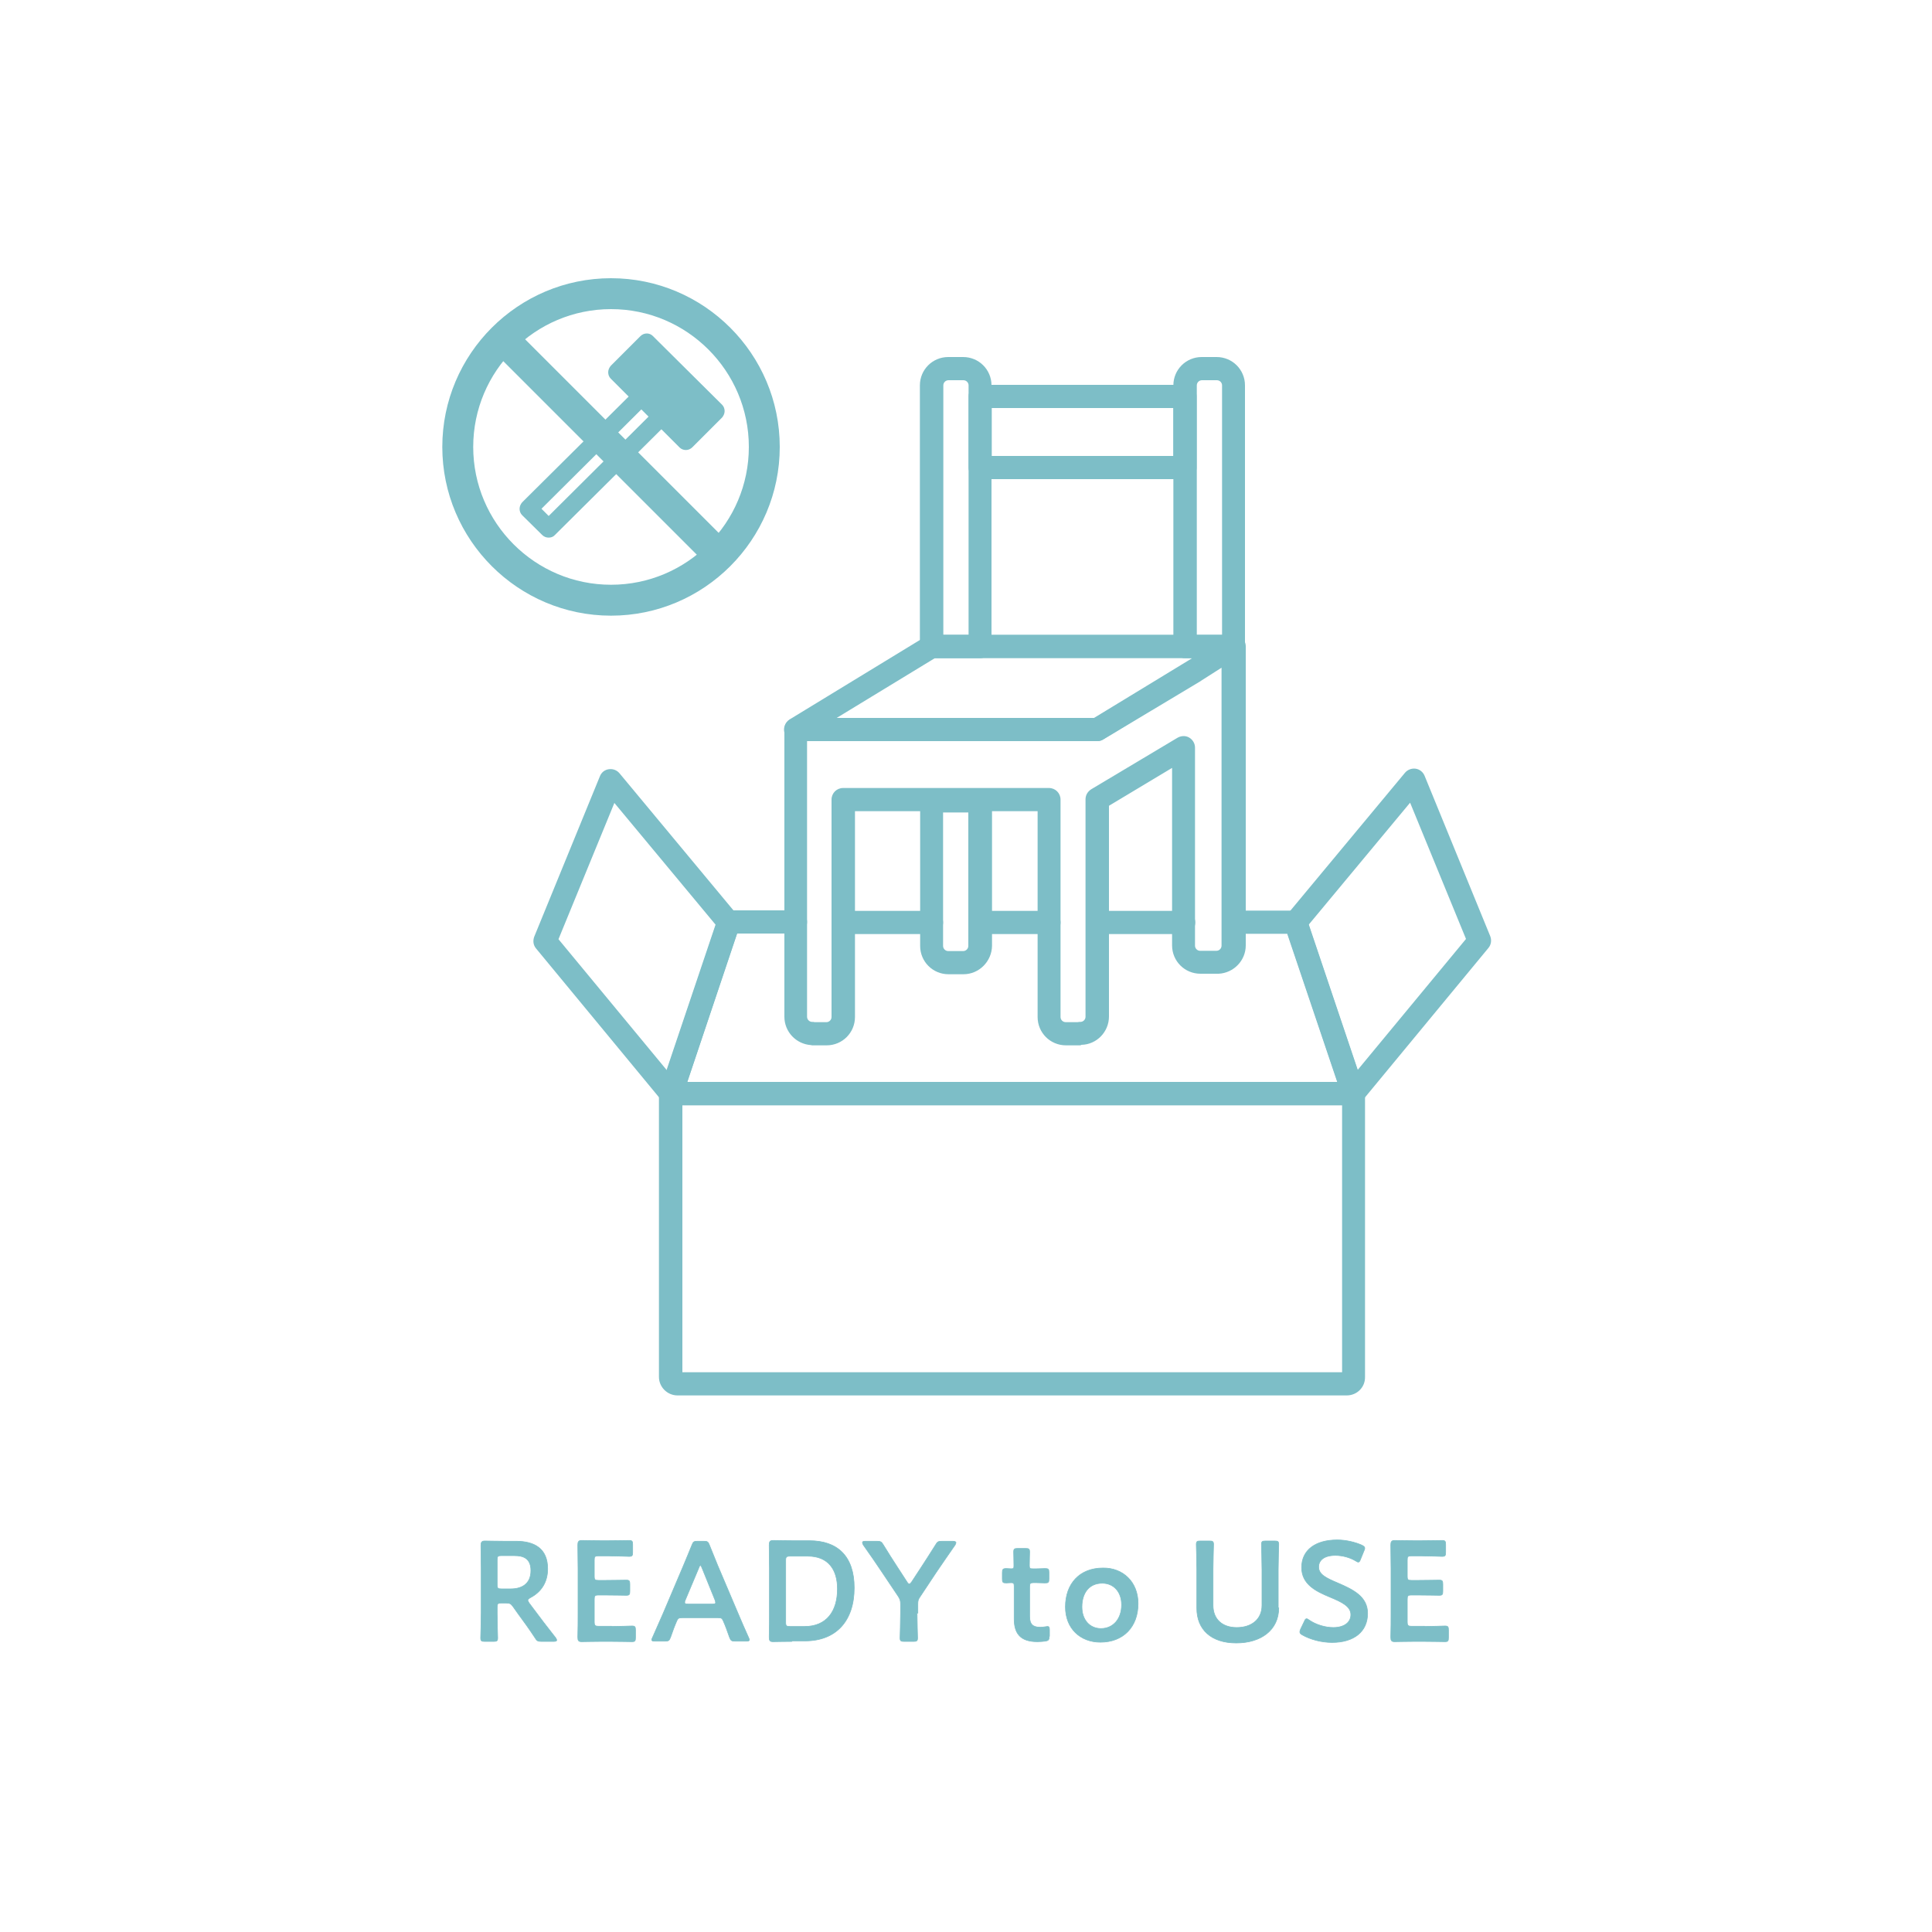 <?xml version="1.0" encoding="utf-8"?>
<!-- Generator: Adobe Illustrator 25.1.0, SVG Export Plug-In . SVG Version: 6.00 Build 0)  -->
<svg version="1.1" id="レイヤー_1" xmlns="http://www.w3.org/2000/svg" xmlns:xlink="http://www.w3.org/1999/xlink" x="0px"
	 y="0px" viewBox="0 0 750 750" style="enable-background:new 0 0 750 750;" xml:space="preserve">
<style type="text/css">
	.st0{fill:#7DBEC7;}
	.st1{fill:#7DBEC7;stroke:#7DBEC7;stroke-width:0.25;stroke-miterlimit:10;}
</style>
<g>
	<path class="st0" d="M522.8,541.7H263c-3.9,0-7.2-3.2-7.2-7.2v-110c0-2.5,2-4.5,4.5-4.5h265.1c2.5,0,4.5,2,4.5,4.5v110
		C530,538.5,526.8,541.7,522.8,541.7z M264.9,532.7H521V429.1H264.9V532.7z"/>
</g>
<path class="st0" d="M361.6,362.6h-34.3c-2.5,0-4.5-2-4.5-4.5s2-4.5,4.5-4.5h34.3c2.5,0,4.5,2,4.5,4.5S364.1,362.6,361.6,362.6z"/>
<path class="st0" d="M407.2,362.6h-26.7c-2.5,0-4.5-2-4.5-4.5s2-4.5,4.5-4.5h26.7c2.5,0,4.5,2,4.5,4.5S409.7,362.6,407.2,362.6z"/>
<path class="st0" d="M459.5,362.6H426c-2.5,0-4.5-2-4.5-4.5s2-4.5,4.5-4.5h33.5c2.5,0,4.5,2,4.5,4.5S462,362.6,459.5,362.6z"/>
<path class="st0" d="M525.4,429H260.5c-1.4,0-2.8-0.7-3.7-1.9c-0.8-1.2-1.1-2.7-0.6-4.1l22.4-66.5c0.6-1.8,2.3-3.1,4.3-3.1h25.9
	c2.5,0,4.5,2,4.5,4.5s-2,4.5-4.5,4.5h-22.7L266.8,420h252.3l-19.4-57.5h-20.9c-2.5,0-4.5-2-4.5-4.5s2-4.5,4.5-4.5H503
	c1.9,0,3.6,1.2,4.3,3.1l22.4,66.5c0.5,1.4,0.2,2.9-0.6,4.1C528.2,428.4,526.8,429,525.4,429z"/>
<path class="st0" d="M260.5,429c-1.3,0-2.6-0.6-3.5-1.6l-48.9-59.2c-1.1-1.3-1.3-3-0.7-4.6l25.5-62.3c0.6-1.5,1.9-2.5,3.5-2.7
	c1.6-0.2,3.1,0.4,4.1,1.6l45.8,55.1c1,1.2,1.3,2.8,0.8,4.3L264.8,426c-0.5,1.5-1.8,2.7-3.4,3C261,429,260.8,429,260.5,429z
	 M216.8,364.6l42.1,50.9l19-56.4l-39.4-47.4L216.8,364.6z"/>
<path class="st0" d="M525.4,429c-0.3,0-0.5,0-0.8-0.1c-1.6-0.3-2.9-1.4-3.4-3l-22.4-66.5c-0.5-1.5-0.2-3.1,0.8-4.3l45.8-55.1
	c1-1.2,2.6-1.8,4.1-1.6c1.6,0.2,2.9,1.3,3.5,2.7l25.5,62.3c0.6,1.5,0.4,3.3-0.7,4.6l-48.9,59.2C528,428.5,526.7,429,525.4,429z
	 M508,359l19,56.4l42.1-50.9l-21.7-52.9L508,359z"/>
<g>
	<path class="st0" d="M478.9,255.5H460c-2.5,0-4.5-2-4.5-4.5V149.6c0-6.1,4.9-11,11-11h5.8c6.1,0,11,4.9,11,11V251
		C483.4,253.5,481.3,255.5,478.9,255.5z M464.5,246.5h9.9v-96.9c0-1.1-0.9-2-2-2h-5.8c-1.1,0-2,0.9-2,2V246.5z"/>
	<path class="st0" d="M374,378.2h-5.8c-6.1,0-11-4.9-11-11v-56.3c0-2.5,2-4.5,4.5-4.5h18.9c2.5,0,4.5,2,4.5,4.5v56.3
		C385,373.2,380.1,378.2,374,378.2z M366.1,315.4v51.8c0,1.1,0.9,2,2,2h5.8c1.1,0,2-0.9,2-2v-51.8H366.1z"/>
	<path class="st0" d="M460,186h-79.5c-2.5,0-4.5-2-4.5-4.5v-27.6c0-2.5,2-4.5,4.5-4.5H460c2.5,0,4.5,2,4.5,4.5v27.6
		C464.5,184,462.5,186,460,186z M385,177h70.5v-18.6H385V177z"/>
	<path class="st0" d="M426,287.7H308.8c-2,0-3.8-1.3-4.3-3.3c-0.5-1.9,0.3-4,2-5.1l52.8-32.2c0.7-0.4,1.5-0.7,2.3-0.7h117.2
		c2,0,3.8,1.3,4.3,3.3c0.5,1.9-0.3,4-2,5.1l-52.8,32.2C427.6,287.5,426.8,287.7,426,287.7z M324.8,278.7h99.9l38.1-23.2h-99.9
		L324.8,278.7z"/>
	<path class="st0" d="M380.5,255.5h-18.9c-2.5,0-4.5-2-4.5-4.5V149.6c0-6.1,4.9-11,11-11h5.8c6.1,0,11,4.9,11,11V251
		C385,253.5,383,255.5,380.5,255.5z M366.1,246.5h9.9v-96.9c0-1.1-0.9-2-2-2h-5.8c-1.1,0-2,0.9-2,2V246.5z"/>
	<path class="st0" d="M419.1,405.8h-5.3c-6.1,0-11-4.9-11-11v-79.9h-70.9v79.9c0,6.1-4.9,11-11,11h-5.3c-0.3,0-0.6,0-0.8-0.1
		c-5.8-0.4-10.3-5.2-10.3-11V283.2c0-2.5,2-4.5,4.5-4.5h116l36.8-22l14.9-9.5c1.4-0.9,3.1-0.9,4.6-0.2c1.4,0.8,2.3,2.3,2.3,3.9
		v116.1c0,5.9-4.7,10.7-10.5,11c-0.2,0-0.3,0-0.5,0H466c-6.1,0-11-4.9-11-11v-68.9l-24.5,14.7v81.8c0,6-4.8,10.9-10.7,11
		C419.6,405.8,419.3,405.8,419.1,405.8z M327.3,305.9h79.9c2.5,0,4.5,2,4.5,4.5v84.4c0,1.1,0.9,2,2,2h4.6c0.2,0,0.5-0.1,0.7-0.1h0.4
		c1.1,0,2-0.9,2-2v-84.4c0-1.6,0.8-3,2.2-3.9l33.5-20c1.4-0.8,3.1-0.9,4.5-0.1c1.4,0.8,2.3,2.3,2.3,3.9v76.9c0,1.1,0.9,2,2,2h5.9
		c0.1,0,0.3,0,0.4,0c1.1,0,2-0.9,2-2V259.2l-8,5.1c0,0-0.1,0-0.1,0.1l-37.9,22.7c-0.7,0.4-1.5,0.6-2.3,0.6H313.3v107
		c0,1.1,0.9,2,2,2h0.2c0.2,0,0.5,0,0.7,0.1h4.6c1.1,0,2-0.9,2-2v-84.4C322.8,307.9,324.8,305.9,327.3,305.9z"/>
</g>
<g>
	<g>
		<path class="st0" d="M237.2,239c-36.1,0-65.5-29.4-65.5-65.5s29.4-65.5,65.5-65.5s65.5,29.4,65.5,65.5S273.3,239,237.2,239z
			 M237.2,120c-29.5,0-53.5,24-53.5,53.5s24,53.5,53.5,53.5s53.5-24,53.5-53.5S266.7,120,237.2,120z"/>
		
			<rect x="231.2" y="114.2" transform="matrix(0.707 -0.707 0.707 0.707 -53.205 218.549)" class="st0" width="12" height="118.5"/>
	</g>
	<g>
		<polygon class="st0" points="266.3,171.2 239.6,144.6 251.1,133.1 277.9,159.7 		"/>
		<path class="st0" d="M266.3,174.7c-0.9,0-1.8-0.3-2.5-1L237.1,147c-0.7-0.7-1-1.6-1-2.5s0.4-1.8,1-2.5l11.5-11.5
			c1.4-1.4,3.6-1.4,4.9,0l26.8,26.6c0.7,0.7,1,1.6,1,2.5s-0.4,1.8-1,2.5l-11.5,11.5C268.1,174.3,267.2,174.7,266.3,174.7z
			 M244.5,144.6l21.8,21.7l6.6-6.5L251.1,138L244.5,144.6z"/>
	</g>
	<path class="st0" d="M213,208.7c-0.9,0-1.8-0.3-2.5-1l-7.8-7.7c-0.7-0.7-1-1.6-1-2.5c0-0.9,0.4-1.8,1-2.5l43.8-43.5
		c1.4-1.4,3.6-1.4,4.9,0l7.8,7.7c0.7,0.7,1,1.6,1,2.5s-0.4,1.8-1,2.5l-43.8,43.5C214.8,208.4,213.9,208.7,213,208.7z M210.2,197.5
		l2.8,2.8l38.8-38.6l-2.8-2.8L210.2,197.5z"/>
</g>
<g>
	<g>
		<path class="st1" d="M193,626.2c0,3.2,0.2,9.2,0.2,9.6c0,1.2-0.3,1.4-1.6,1.4h-3.4c-1.3,0-1.6-0.2-1.6-1.4c0-0.4,0.2-6.4,0.2-9.6
			v-17c0-2.7-0.1-6.2-0.1-9.2c0-1.3,0.3-1.8,1.5-1.8c0.4,0,4.7,0.1,7.3,0.1h4.8c7.1,0,12.3,2.8,12.3,10.7c0,5.2-2.5,9-6.7,11.2
			c-0.7,0.4-1,0.7-1,1c0,0.3,0.2,0.6,0.5,1.1l1.8,2.4c2.6,3.5,4.8,6.4,8.5,11.1c0.3,0.4,0.4,0.7,0.4,0.9c0,0.4-0.5,0.5-1.3,0.5h-4.6
			c-1.4,0-1.8-0.2-2.5-1.4c-2.3-3.5-4.4-6.4-6.4-9.1l-2.2-3.1c-0.8-1.1-1.3-1.3-2.6-1.3h-1.9c-1.4,0-1.6,0.3-1.6,1.6V626.2z
			 M193,615.2c0,1.4,0.3,1.6,1.6,1.6h3.7c4.1,0,7.8-1.8,7.8-7.1c0-4.8-3-5.8-6.4-5.8h-5.1c-1.4,0-1.6,0.3-1.6,1.7V615.2z"/>
		<path class="st1" d="M237.3,631.4c2.6,0,7.6-0.2,8-0.2c1.2,0,1.4,0.3,1.4,1.6v2.9c0,1.3-0.2,1.6-1.4,1.6c-0.4,0-5.3-0.1-8-0.1
			h-4.2c-2.6,0-6.9,0.1-7.3,0.1c-1.2,0-1.5-0.4-1.5-1.8c0.1-3.1,0.1-6.5,0.1-9.2v-17.3c0-2.7-0.1-6.4-0.1-9.2c0-1.3,0.3-1.8,1.5-1.8
			c0.4,0,4.7,0.1,7.3,0.1h3.1c2.6,0,7.6-0.1,8-0.1c1.2,0,1.4,0.3,1.4,1.6v3c0,1.3-0.2,1.6-1.4,1.6c-0.4,0-5.3-0.2-8-0.2h-3.9
			c-1.4,0-1.6,0.3-1.6,1.6v6.3c0,1.4,0.3,1.6,1.6,1.6h2.8c2.6,0,7.6-0.1,8-0.1c1.2,0,1.4,0.3,1.4,1.6v2.7c0,1.3-0.2,1.6-1.4,1.6
			c-0.4,0-5.4-0.1-8-0.1h-2.8c-1.4,0-1.6,0.3-1.6,1.7v8.7c0,1.4,0.3,1.7,1.6,1.7H237.3z"/>
		<path class="st1" d="M265,628c-1.4,0-1.8,0.1-2.3,1.3c-0.8,1.8-1.5,3.7-2.4,6.3c-0.5,1.3-0.8,1.5-2.2,1.5h-3.8
			c-0.9,0-1.3-0.1-1.3-0.5c0-0.2,0.1-0.5,0.3-0.9c1.7-3.8,2.9-6.6,4.1-9.3l7.9-18.6c1-2.4,2.1-5,3.3-8c0.5-1.3,0.8-1.5,2.2-1.5h2.4
			c1.4,0,1.7,0.2,2.2,1.5c1.2,3,2.3,5.6,3.2,7.9l7.9,18.6c1.2,2.9,2.4,5.6,4.1,9.4c0.2,0.4,0.3,0.7,0.3,0.9c0,0.4-0.4,0.5-1.3,0.5
			h-4.2c-1.4,0-1.7-0.2-2.2-1.5c-0.9-2.6-1.6-4.5-2.4-6.3c-0.5-1.2-0.8-1.3-2.3-1.3H265z M266,621.2c-0.2,0.4-0.2,0.7-0.2,0.9
			c0,0.5,0.4,0.6,1.3,0.6h9.4c0.9,0,1.3-0.1,1.3-0.6c0-0.2-0.1-0.5-0.2-0.9l-5.1-12.6c-0.2-0.5-0.4-0.9-0.6-0.9
			c-0.2,0-0.4,0.3-0.6,0.9L266,621.2z"/>
		<path class="st1" d="M307.4,637.2c-2.6,0-6.9,0.1-7.3,0.1c-1.2,0-1.5-0.4-1.5-1.8c0.1-3.1,0.1-6.5,0.1-9.2v-17.3
			c0-2.7-0.1-6-0.1-9.2c0-1.3,0.3-1.8,1.5-1.8c0.4,0,4.7,0.1,7.3,0.1h6.8c10.9,0,17.4,6,17.4,18.3c0,12.8-7,20.6-19.1,20.6H307.4z
			 M305,629.8c0,1.4,0.3,1.6,1.7,1.6h5.6c8.6,0,12.8-5.9,12.8-14.6c0-7.4-3.5-12.7-11.5-12.7h-6.9c-1.4,0-1.7,0.3-1.7,1.6V629.8z"/>
		<path class="st1" d="M356,626.2c0,3.2,0.2,9.2,0.2,9.6c0,1.2-0.3,1.4-1.6,1.4H351c-1.3,0-1.6-0.2-1.6-1.4c0-0.4,0.2-6.4,0.2-9.6
			v-3.5c0-1.3-0.2-1.9-0.9-3l-6.3-9.4c-2.1-3.2-4.5-6.6-7.3-10.6c-0.2-0.4-0.3-0.7-0.3-0.9c0-0.4,0.4-0.5,1.3-0.5h4.3
			c1.4,0,1.8,0.2,2.5,1.4c1.9,3.1,3.6,5.8,5.5,8.7l3.7,5.7c0.3,0.5,0.6,0.8,0.9,0.8c0.3,0,0.5-0.3,0.9-0.8l3.8-5.8
			c1.9-2.9,3.6-5.6,5.5-8.6c0.7-1.2,1-1.4,2.5-1.4h4.1c0.8,0,1.3,0.2,1.3,0.5c0,0.2-0.1,0.5-0.3,0.9c-2.8,4-4.9,7.1-7.3,10.6
			l-6.3,9.5c-0.8,1.1-0.9,1.7-0.9,3V626.2z"/>
		<path class="st1" d="M407.3,635.2c0,1.4-0.3,1.7-1.6,1.9c-0.9,0.1-2,0.2-3,0.2c-6.7,0-9-3.3-9-8.9v-12.6c0-1.1-0.2-1.4-1.1-1.4
			c-0.7,0-1.6,0.1-1.9,0.1c-1.4,0-1.6-0.2-1.6-1.6v-2.3c0-1.4,0.2-1.7,1.6-1.7c0.4,0,1.3,0.1,1.9,0.1c0.9,0,1-0.2,1-1.3
			c0-1.7-0.1-4.8-0.1-5.2c0-1.2,0.3-1.4,1.6-1.4h3c1.3,0,1.6,0.2,1.6,1.4c0,0.4-0.1,3.3-0.1,5.2c0,1.2,0.2,1.3,1.3,1.3h1.5
			c1,0,2.7-0.1,3.2-0.1c1.4,0,1.6,0.2,1.6,1.6v2.4c0,1.4-0.2,1.6-1.6,1.6c-0.5,0-2.3-0.1-3.2-0.1h-1.1c-1.4,0-1.6,0.3-1.6,1.6v11.5
			c0,3.1,1.3,4.2,4.2,4.2c1,0,2.3-0.3,2.7-0.3c0.7,0,0.8,0.4,0.8,1.4V635.2z"/>
		<path class="st1" d="M441.8,622.5c0,9.2-5.9,15-14.6,15c-7.8,0-13.6-5.3-13.6-13.7c0-8.9,5.4-15.1,14.6-15.1
			C435.9,608.6,441.8,614.1,441.8,622.5z M420,623.8c0,5.1,3.1,8.4,7.4,8.4c4.7,0,8-3.7,8-9.2c0-5.2-3.2-8.4-7.5-8.4
			C422.7,614.6,420,618.5,420,623.8z"/>
		<path class="st1" d="M496.4,624.2c0,8.5-6.8,13.6-16.5,13.6c-9.7,0-15.3-5.2-15.3-13.5v-15.1c0-3.2-0.2-9.2-0.2-9.6
			c0-1.2,0.3-1.4,1.6-1.4h3.5c1.3,0,1.6,0.2,1.6,1.4c0,0.4-0.2,6.4-0.2,9.6v14c0,5.3,3.5,8.6,9.2,8.6c5.8,0,9.8-3.2,9.8-8.6v-14
			c0-3.2-0.2-9.2-0.2-9.6c0-1.2,0.3-1.4,1.6-1.4h3.5c1.3,0,1.6,0.2,1.6,1.4c0,0.4-0.2,6.4-0.2,9.6V624.2z"/>
		<path class="st1" d="M530.9,626.3c0,7.1-5.3,11.3-13.8,11.3c-4.2,0-8.5-1.2-11.5-2.9c-0.7-0.4-1-0.7-1-1.2c0-0.3,0.1-0.6,0.3-1.1
			l1.4-2.9c0.3-0.7,0.5-1.1,0.9-1.1c0.3,0,0.6,0.2,1,0.5c2.6,1.8,6.2,2.9,9.4,2.9c4.1,0,6.8-1.9,6.8-5c0-3.2-3.5-4.9-8.1-6.8
			c-5.3-2.2-11-4.9-11-11.5c0-6.8,5.4-10.7,13.8-10.7c3.5,0,7,0.9,9.5,2c0.8,0.4,1.2,0.7,1.2,1.2c0,0.3-0.1,0.6-0.3,1l-1.3,3.2
			c-0.3,0.8-0.5,1.2-0.9,1.2c-0.3,0-0.6-0.2-1.1-0.5c-2-1.2-4.9-2.1-7.8-2.1c-4.4,0-6.5,1.9-6.5,4.5c0,2.9,2.9,4.3,7.4,6.2
			C525.1,617,530.9,619.7,530.9,626.3z"/>
		<path class="st1" d="M552.9,631.4c2.6,0,7.6-0.2,8-0.2c1.2,0,1.4,0.3,1.4,1.6v2.9c0,1.3-0.2,1.6-1.4,1.6c-0.4,0-5.3-0.1-8-0.1
			h-4.2c-2.6,0-6.9,0.1-7.3,0.1c-1.2,0-1.5-0.4-1.5-1.8c0.1-3.1,0.1-6.5,0.1-9.2v-17.3c0-2.7-0.1-6.4-0.1-9.2c0-1.3,0.3-1.8,1.5-1.8
			c0.4,0,4.7,0.1,7.3,0.1h3.1c2.6,0,7.6-0.1,8-0.1c1.2,0,1.4,0.3,1.4,1.6v3c0,1.3-0.2,1.6-1.4,1.6c-0.4,0-5.3-0.2-8-0.2h-3.9
			c-1.4,0-1.6,0.3-1.6,1.6v6.3c0,1.4,0.3,1.6,1.6,1.6h2.8c2.6,0,7.6-0.1,8-0.1c1.2,0,1.4,0.3,1.4,1.6v2.7c0,1.3-0.2,1.6-1.4,1.6
			c-0.4,0-5.4-0.1-8-0.1h-2.8c-1.4,0-1.6,0.3-1.6,1.7v8.7c0,1.4,0.3,1.7,1.6,1.7H552.9z"/>
	</g>
</g>
</svg>

